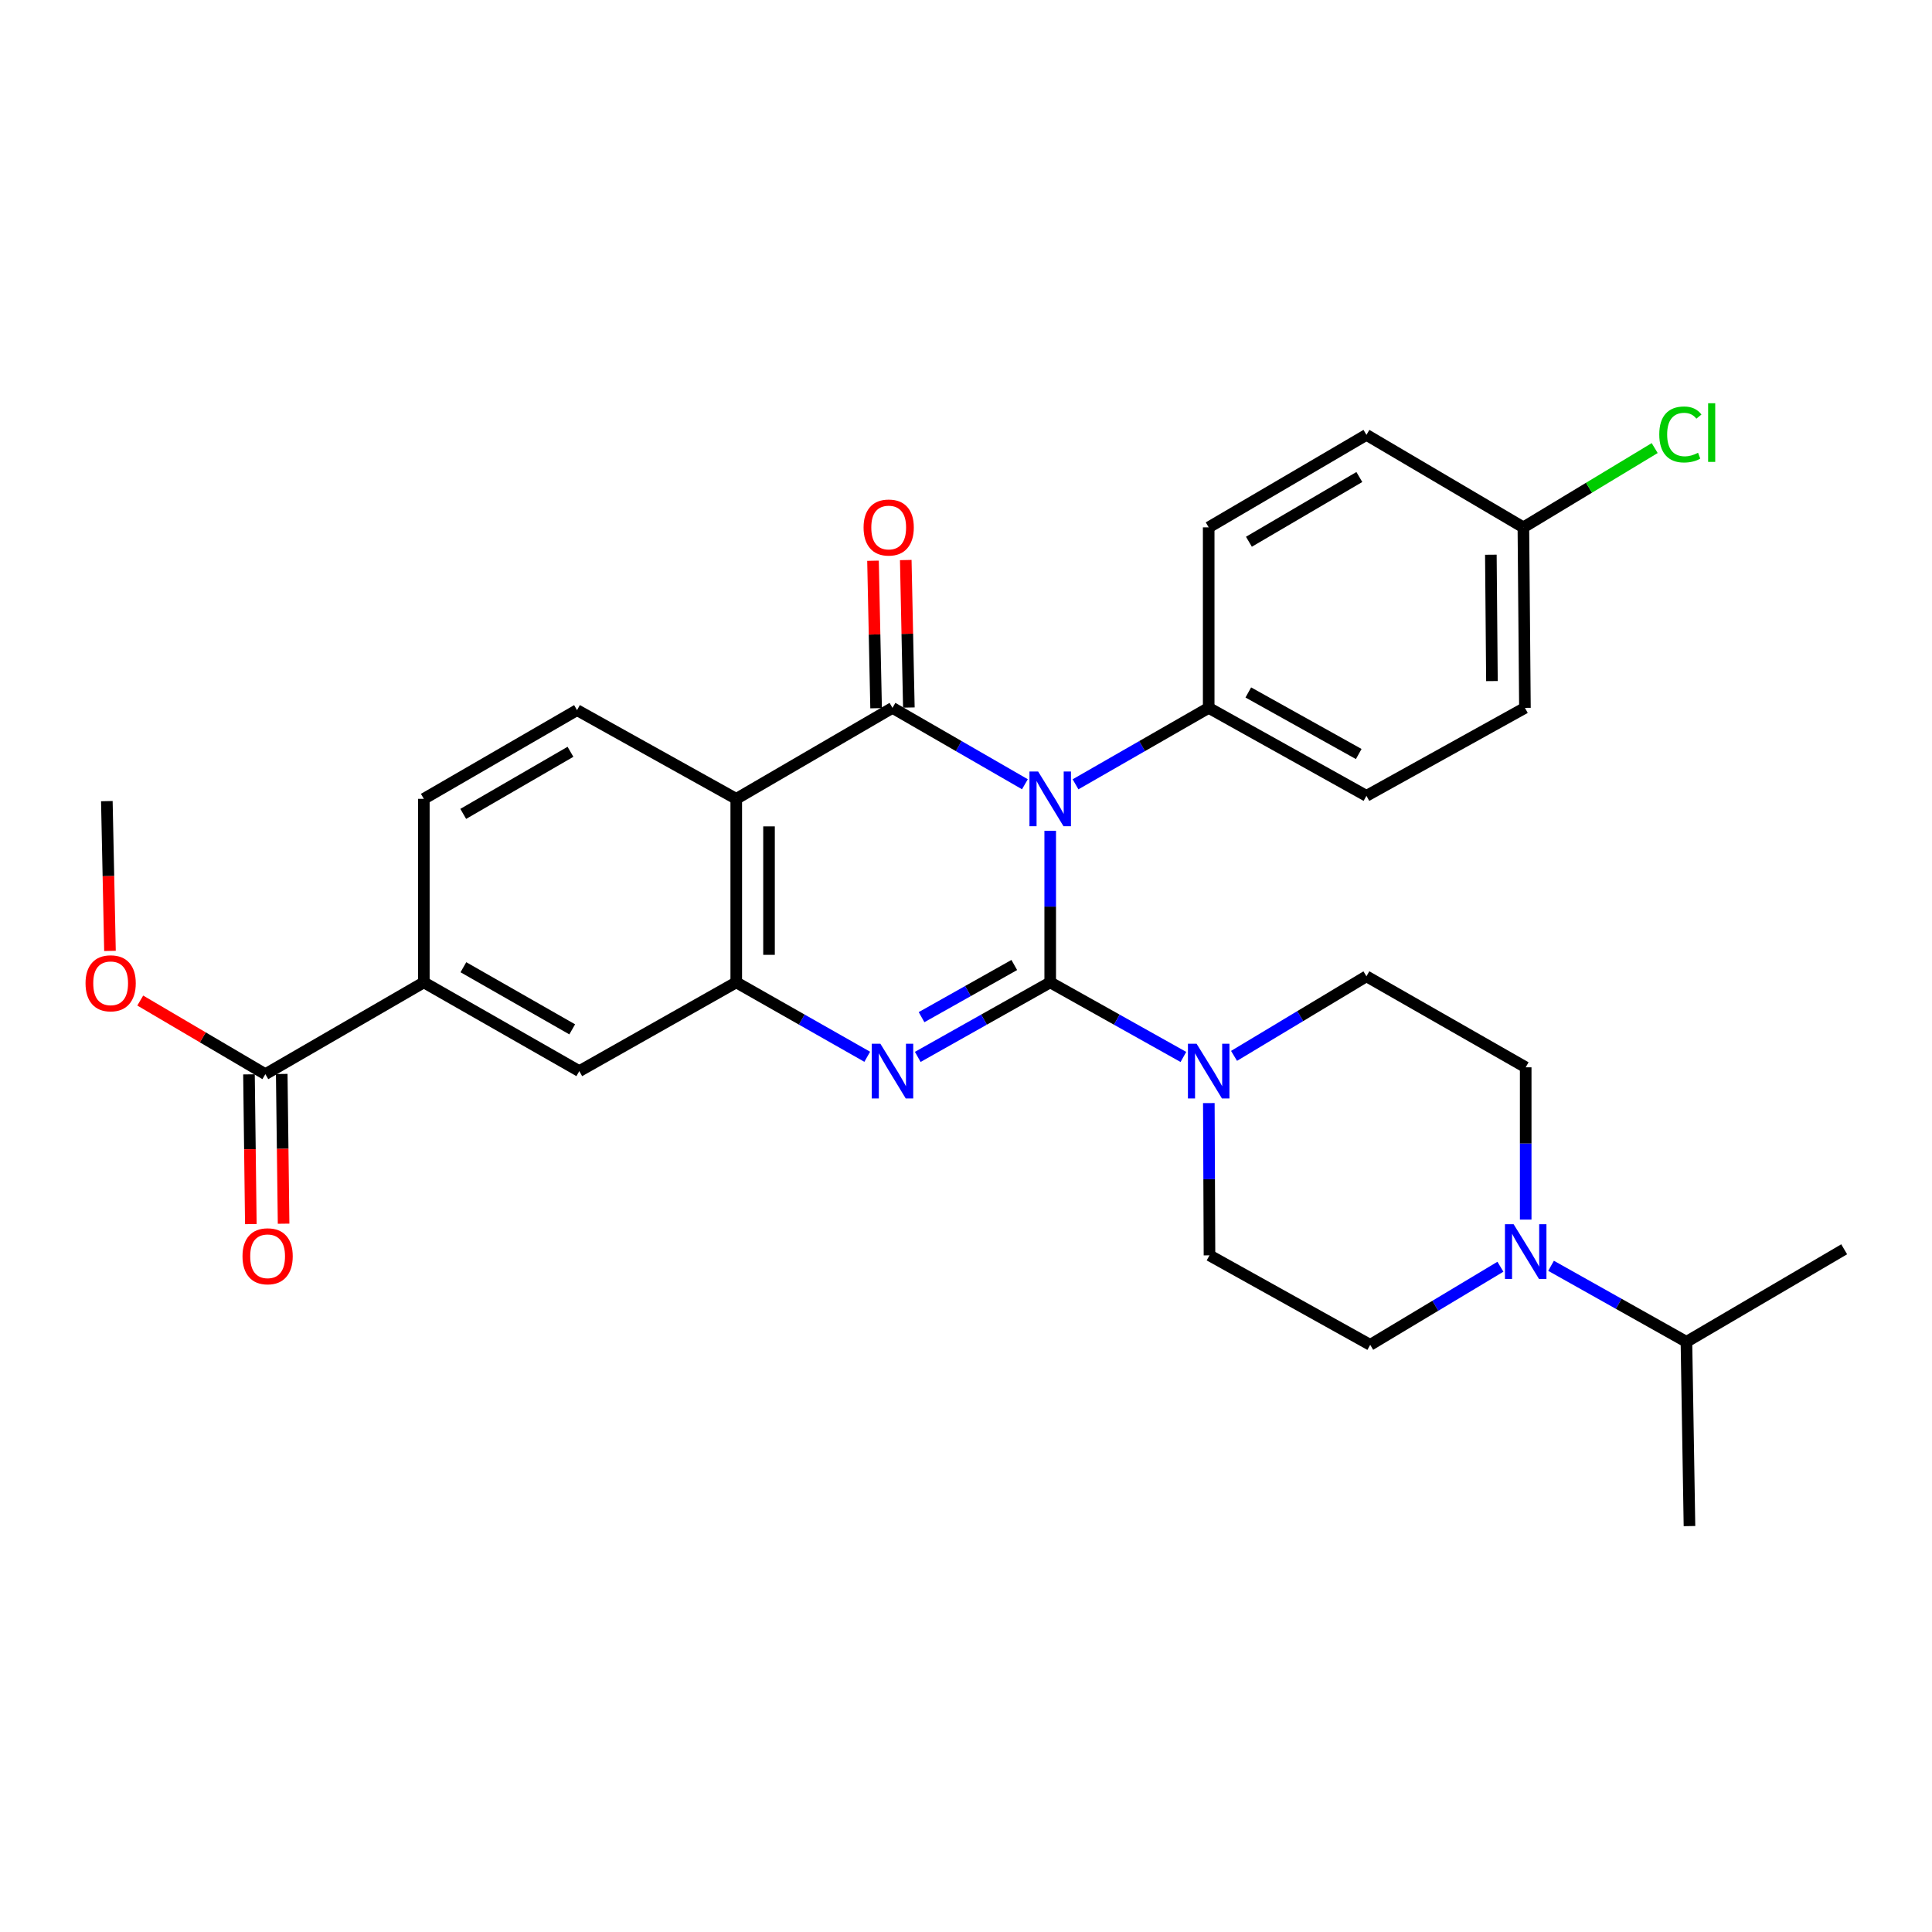 <?xml version='1.0' encoding='iso-8859-1'?>
<svg version='1.1' baseProfile='full'
              xmlns='http://www.w3.org/2000/svg'
                      xmlns:rdkit='http://www.rdkit.org/xml'
                      xmlns:xlink='http://www.w3.org/1999/xlink'
                  xml:space='preserve'
width='1000px' height='1000px' viewBox='0 0 1000 1000'>
<!-- END OF HEADER -->
<rect style='opacity:1.0;fill:#FFFFFF;stroke:none' width='1000' height='1000' x='0' y='0'> </rect>
<path class='bond-0' d='M 543.587,508.472 L 543.587,469.244' style='fill:none;fill-rule:evenodd;stroke:#000000;stroke-width:6px;stroke-linecap:butt;stroke-linejoin:miter;stroke-opacity:1' />
<path class='bond-0' d='M 543.587,469.244 L 543.587,430.016' style='fill:none;fill-rule:evenodd;stroke:#0000FF;stroke-width:6px;stroke-linecap:butt;stroke-linejoin:miter;stroke-opacity:1' />
<path class='bond-2' d='M 543.587,508.472 L 509.307,527.76' style='fill:none;fill-rule:evenodd;stroke:#000000;stroke-width:6px;stroke-linecap:butt;stroke-linejoin:miter;stroke-opacity:1' />
<path class='bond-2' d='M 509.307,527.76 L 475.028,547.048' style='fill:none;fill-rule:evenodd;stroke:#0000FF;stroke-width:6px;stroke-linecap:butt;stroke-linejoin:miter;stroke-opacity:1' />
<path class='bond-2' d='M 524.988,499.48 L 500.992,512.981' style='fill:none;fill-rule:evenodd;stroke:#000000;stroke-width:6px;stroke-linecap:butt;stroke-linejoin:miter;stroke-opacity:1' />
<path class='bond-2' d='M 500.992,512.981 L 476.996,526.483' style='fill:none;fill-rule:evenodd;stroke:#0000FF;stroke-width:6px;stroke-linecap:butt;stroke-linejoin:miter;stroke-opacity:1' />
<path class='bond-5' d='M 543.587,508.472 L 578.056,527.775' style='fill:none;fill-rule:evenodd;stroke:#000000;stroke-width:6px;stroke-linecap:butt;stroke-linejoin:miter;stroke-opacity:1' />
<path class='bond-5' d='M 578.056,527.775 L 612.525,547.078' style='fill:none;fill-rule:evenodd;stroke:#0000FF;stroke-width:6px;stroke-linecap:butt;stroke-linejoin:miter;stroke-opacity:1' />
<path class='bond-1' d='M 530.491,405.928 L 496.218,386.162' style='fill:none;fill-rule:evenodd;stroke:#0000FF;stroke-width:6px;stroke-linecap:butt;stroke-linejoin:miter;stroke-opacity:1' />
<path class='bond-1' d='M 496.218,386.162 L 461.946,366.396' style='fill:none;fill-rule:evenodd;stroke:#000000;stroke-width:6px;stroke-linecap:butt;stroke-linejoin:miter;stroke-opacity:1' />
<path class='bond-7' d='M 556.692,405.959 L 591.153,386.177' style='fill:none;fill-rule:evenodd;stroke:#0000FF;stroke-width:6px;stroke-linecap:butt;stroke-linejoin:miter;stroke-opacity:1' />
<path class='bond-7' d='M 591.153,386.177 L 625.615,366.396' style='fill:none;fill-rule:evenodd;stroke:#000000;stroke-width:6px;stroke-linecap:butt;stroke-linejoin:miter;stroke-opacity:1' />
<path class='bond-12' d='M 470.423,366.218 L 469.622,328.048' style='fill:none;fill-rule:evenodd;stroke:#000000;stroke-width:6px;stroke-linecap:butt;stroke-linejoin:miter;stroke-opacity:1' />
<path class='bond-12' d='M 469.622,328.048 L 468.822,289.878' style='fill:none;fill-rule:evenodd;stroke:#FF0000;stroke-width:6px;stroke-linecap:butt;stroke-linejoin:miter;stroke-opacity:1' />
<path class='bond-12' d='M 453.469,366.574 L 452.668,328.404' style='fill:none;fill-rule:evenodd;stroke:#000000;stroke-width:6px;stroke-linecap:butt;stroke-linejoin:miter;stroke-opacity:1' />
<path class='bond-12' d='M 452.668,328.404 L 451.868,290.234' style='fill:none;fill-rule:evenodd;stroke:#FF0000;stroke-width:6px;stroke-linecap:butt;stroke-linejoin:miter;stroke-opacity:1' />
<path class='bond-31' d='M 461.946,366.396 L 381.086,413.481' style='fill:none;fill-rule:evenodd;stroke:#000000;stroke-width:6px;stroke-linecap:butt;stroke-linejoin:miter;stroke-opacity:1' />
<path class='bond-4' d='M 448.881,546.986 L 414.983,527.729' style='fill:none;fill-rule:evenodd;stroke:#0000FF;stroke-width:6px;stroke-linecap:butt;stroke-linejoin:miter;stroke-opacity:1' />
<path class='bond-4' d='M 414.983,527.729 L 381.086,508.472' style='fill:none;fill-rule:evenodd;stroke:#000000;stroke-width:6px;stroke-linecap:butt;stroke-linejoin:miter;stroke-opacity:1' />
<path class='bond-3' d='M 381.086,413.481 L 381.086,508.472' style='fill:none;fill-rule:evenodd;stroke:#000000;stroke-width:6px;stroke-linecap:butt;stroke-linejoin:miter;stroke-opacity:1' />
<path class='bond-3' d='M 398.044,427.73 L 398.044,494.224' style='fill:none;fill-rule:evenodd;stroke:#000000;stroke-width:6px;stroke-linecap:butt;stroke-linejoin:miter;stroke-opacity:1' />
<path class='bond-10' d='M 381.086,413.481 L 298.672,367.564' style='fill:none;fill-rule:evenodd;stroke:#000000;stroke-width:6px;stroke-linecap:butt;stroke-linejoin:miter;stroke-opacity:1' />
<path class='bond-9' d='M 381.086,508.472 L 299.84,554.409' style='fill:none;fill-rule:evenodd;stroke:#000000;stroke-width:6px;stroke-linecap:butt;stroke-linejoin:miter;stroke-opacity:1' />
<path class='bond-13' d='M 638.736,546.522 L 673.001,525.929' style='fill:none;fill-rule:evenodd;stroke:#0000FF;stroke-width:6px;stroke-linecap:butt;stroke-linejoin:miter;stroke-opacity:1' />
<path class='bond-13' d='M 673.001,525.929 L 707.266,505.335' style='fill:none;fill-rule:evenodd;stroke:#000000;stroke-width:6px;stroke-linecap:butt;stroke-linejoin:miter;stroke-opacity:1' />
<path class='bond-14' d='M 625.687,570.953 L 625.858,610.36' style='fill:none;fill-rule:evenodd;stroke:#0000FF;stroke-width:6px;stroke-linecap:butt;stroke-linejoin:miter;stroke-opacity:1' />
<path class='bond-14' d='M 625.858,610.36 L 626.029,649.767' style='fill:none;fill-rule:evenodd;stroke:#000000;stroke-width:6px;stroke-linecap:butt;stroke-linejoin:miter;stroke-opacity:1' />
<path class='bond-6' d='M 776.612,655.658 L 742.914,675.874' style='fill:none;fill-rule:evenodd;stroke:#0000FF;stroke-width:6px;stroke-linecap:butt;stroke-linejoin:miter;stroke-opacity:1' />
<path class='bond-6' d='M 742.914,675.874 L 709.216,696.089' style='fill:none;fill-rule:evenodd;stroke:#000000;stroke-width:6px;stroke-linecap:butt;stroke-linejoin:miter;stroke-opacity:1' />
<path class='bond-21' d='M 802.824,655.178 L 837.859,674.852' style='fill:none;fill-rule:evenodd;stroke:#0000FF;stroke-width:6px;stroke-linecap:butt;stroke-linejoin:miter;stroke-opacity:1' />
<path class='bond-21' d='M 837.859,674.852 L 872.895,694.526' style='fill:none;fill-rule:evenodd;stroke:#000000;stroke-width:6px;stroke-linecap:butt;stroke-linejoin:miter;stroke-opacity:1' />
<path class='bond-30' d='M 789.699,631.263 L 789.699,591.851' style='fill:none;fill-rule:evenodd;stroke:#0000FF;stroke-width:6px;stroke-linecap:butt;stroke-linejoin:miter;stroke-opacity:1' />
<path class='bond-30' d='M 789.699,591.851 L 789.699,552.44' style='fill:none;fill-rule:evenodd;stroke:#000000;stroke-width:6px;stroke-linecap:butt;stroke-linejoin:miter;stroke-opacity:1' />
<path class='bond-19' d='M 625.615,366.396 L 707.266,411.918' style='fill:none;fill-rule:evenodd;stroke:#000000;stroke-width:6px;stroke-linecap:butt;stroke-linejoin:miter;stroke-opacity:1' />
<path class='bond-19' d='M 646.12,358.413 L 703.276,390.278' style='fill:none;fill-rule:evenodd;stroke:#000000;stroke-width:6px;stroke-linecap:butt;stroke-linejoin:miter;stroke-opacity:1' />
<path class='bond-20' d='M 625.615,366.396 L 625.615,272.959' style='fill:none;fill-rule:evenodd;stroke:#000000;stroke-width:6px;stroke-linecap:butt;stroke-linejoin:miter;stroke-opacity:1' />
<path class='bond-8' d='M 137.349,555.982 L 219.376,508.472' style='fill:none;fill-rule:evenodd;stroke:#000000;stroke-width:6px;stroke-linecap:butt;stroke-linejoin:miter;stroke-opacity:1' />
<path class='bond-18' d='M 128.871,556.087 L 129.351,594.84' style='fill:none;fill-rule:evenodd;stroke:#000000;stroke-width:6px;stroke-linecap:butt;stroke-linejoin:miter;stroke-opacity:1' />
<path class='bond-18' d='M 129.351,594.84 L 129.832,633.593' style='fill:none;fill-rule:evenodd;stroke:#FF0000;stroke-width:6px;stroke-linecap:butt;stroke-linejoin:miter;stroke-opacity:1' />
<path class='bond-18' d='M 145.827,555.877 L 146.308,594.63' style='fill:none;fill-rule:evenodd;stroke:#000000;stroke-width:6px;stroke-linecap:butt;stroke-linejoin:miter;stroke-opacity:1' />
<path class='bond-18' d='M 146.308,594.63 L 146.788,633.383' style='fill:none;fill-rule:evenodd;stroke:#FF0000;stroke-width:6px;stroke-linecap:butt;stroke-linejoin:miter;stroke-opacity:1' />
<path class='bond-23' d='M 137.349,555.982 L 104.971,536.933' style='fill:none;fill-rule:evenodd;stroke:#000000;stroke-width:6px;stroke-linecap:butt;stroke-linejoin:miter;stroke-opacity:1' />
<path class='bond-23' d='M 104.971,536.933 L 72.594,517.883' style='fill:none;fill-rule:evenodd;stroke:#FF0000;stroke-width:6px;stroke-linecap:butt;stroke-linejoin:miter;stroke-opacity:1' />
<path class='bond-11' d='M 299.84,554.409 L 219.376,508.472' style='fill:none;fill-rule:evenodd;stroke:#000000;stroke-width:6px;stroke-linecap:butt;stroke-linejoin:miter;stroke-opacity:1' />
<path class='bond-11' d='M 296.178,532.791 L 239.853,500.636' style='fill:none;fill-rule:evenodd;stroke:#000000;stroke-width:6px;stroke-linecap:butt;stroke-linejoin:miter;stroke-opacity:1' />
<path class='bond-33' d='M 298.672,367.564 L 219.376,413.481' style='fill:none;fill-rule:evenodd;stroke:#000000;stroke-width:6px;stroke-linecap:butt;stroke-linejoin:miter;stroke-opacity:1' />
<path class='bond-33' d='M 295.275,389.126 L 239.768,421.269' style='fill:none;fill-rule:evenodd;stroke:#000000;stroke-width:6px;stroke-linecap:butt;stroke-linejoin:miter;stroke-opacity:1' />
<path class='bond-17' d='M 219.376,508.472 L 219.376,413.481' style='fill:none;fill-rule:evenodd;stroke:#000000;stroke-width:6px;stroke-linecap:butt;stroke-linejoin:miter;stroke-opacity:1' />
<path class='bond-16' d='M 707.266,505.335 L 789.699,552.44' style='fill:none;fill-rule:evenodd;stroke:#000000;stroke-width:6px;stroke-linecap:butt;stroke-linejoin:miter;stroke-opacity:1' />
<path class='bond-15' d='M 626.029,649.767 L 709.216,696.089' style='fill:none;fill-rule:evenodd;stroke:#000000;stroke-width:6px;stroke-linecap:butt;stroke-linejoin:miter;stroke-opacity:1' />
<path class='bond-25' d='M 707.266,411.918 L 789.303,366.396' style='fill:none;fill-rule:evenodd;stroke:#000000;stroke-width:6px;stroke-linecap:butt;stroke-linejoin:miter;stroke-opacity:1' />
<path class='bond-24' d='M 625.615,272.959 L 707.266,225.092' style='fill:none;fill-rule:evenodd;stroke:#000000;stroke-width:6px;stroke-linecap:butt;stroke-linejoin:miter;stroke-opacity:1' />
<path class='bond-24' d='M 646.439,280.408 L 703.594,246.901' style='fill:none;fill-rule:evenodd;stroke:#000000;stroke-width:6px;stroke-linecap:butt;stroke-linejoin:miter;stroke-opacity:1' />
<path class='bond-27' d='M 872.895,694.526 L 874.468,789.903' style='fill:none;fill-rule:evenodd;stroke:#000000;stroke-width:6px;stroke-linecap:butt;stroke-linejoin:miter;stroke-opacity:1' />
<path class='bond-28' d='M 872.895,694.526 L 954.545,646.63' style='fill:none;fill-rule:evenodd;stroke:#000000;stroke-width:6px;stroke-linecap:butt;stroke-linejoin:miter;stroke-opacity:1' />
<path class='bond-22' d='M 788.502,272.959 L 707.266,225.092' style='fill:none;fill-rule:evenodd;stroke:#000000;stroke-width:6px;stroke-linecap:butt;stroke-linejoin:miter;stroke-opacity:1' />
<path class='bond-26' d='M 788.502,272.959 L 822.483,252.441' style='fill:none;fill-rule:evenodd;stroke:#000000;stroke-width:6px;stroke-linecap:butt;stroke-linejoin:miter;stroke-opacity:1' />
<path class='bond-26' d='M 822.483,252.441 L 856.464,231.922' style='fill:none;fill-rule:evenodd;stroke:#00CC00;stroke-width:6px;stroke-linecap:butt;stroke-linejoin:miter;stroke-opacity:1' />
<path class='bond-32' d='M 788.502,272.959 L 789.303,366.396' style='fill:none;fill-rule:evenodd;stroke:#000000;stroke-width:6px;stroke-linecap:butt;stroke-linejoin:miter;stroke-opacity:1' />
<path class='bond-32' d='M 771.665,287.12 L 772.226,352.526' style='fill:none;fill-rule:evenodd;stroke:#000000;stroke-width:6px;stroke-linecap:butt;stroke-linejoin:miter;stroke-opacity:1' />
<path class='bond-29' d='M 56.923,492.192 L 56.112,453.426' style='fill:none;fill-rule:evenodd;stroke:#FF0000;stroke-width:6px;stroke-linecap:butt;stroke-linejoin:miter;stroke-opacity:1' />
<path class='bond-29' d='M 56.112,453.426 L 55.302,414.659' style='fill:none;fill-rule:evenodd;stroke:#000000;stroke-width:6px;stroke-linecap:butt;stroke-linejoin:miter;stroke-opacity:1' />
<path  class='atom-1' d='M 537.327 399.321
L 546.607 414.321
Q 547.527 415.801, 549.007 418.481
Q 550.487 421.161, 550.567 421.321
L 550.567 399.321
L 554.327 399.321
L 554.327 427.641
L 550.447 427.641
L 540.487 411.241
Q 539.327 409.321, 538.087 407.121
Q 536.887 404.921, 536.527 404.241
L 536.527 427.641
L 532.847 427.641
L 532.847 399.321
L 537.327 399.321
' fill='#0000FF'/>
<path  class='atom-3' d='M 455.686 540.249
L 464.966 555.249
Q 465.886 556.729, 467.366 559.409
Q 468.846 562.089, 468.926 562.249
L 468.926 540.249
L 472.686 540.249
L 472.686 568.569
L 468.806 568.569
L 458.846 552.169
Q 457.686 550.249, 456.446 548.049
Q 455.246 545.849, 454.886 545.169
L 454.886 568.569
L 451.206 568.569
L 451.206 540.249
L 455.686 540.249
' fill='#0000FF'/>
<path  class='atom-6' d='M 619.355 540.249
L 628.635 555.249
Q 629.555 556.729, 631.035 559.409
Q 632.515 562.089, 632.595 562.249
L 632.595 540.249
L 636.355 540.249
L 636.355 568.569
L 632.475 568.569
L 622.515 552.169
Q 621.355 550.249, 620.115 548.049
Q 618.915 545.849, 618.555 545.169
L 618.555 568.569
L 614.875 568.569
L 614.875 540.249
L 619.355 540.249
' fill='#0000FF'/>
<path  class='atom-7' d='M 783.439 633.647
L 792.719 648.647
Q 793.639 650.127, 795.119 652.807
Q 796.599 655.487, 796.679 655.647
L 796.679 633.647
L 800.439 633.647
L 800.439 661.967
L 796.559 661.967
L 786.599 645.567
Q 785.439 643.647, 784.199 641.447
Q 782.999 639.247, 782.639 638.567
L 782.639 661.967
L 778.959 661.967
L 778.959 633.647
L 783.439 633.647
' fill='#0000FF'/>
<path  class='atom-13' d='M 446.986 273.039
Q 446.986 266.239, 450.346 262.439
Q 453.706 258.639, 459.986 258.639
Q 466.266 258.639, 469.626 262.439
Q 472.986 266.239, 472.986 273.039
Q 472.986 279.919, 469.586 283.839
Q 466.186 287.719, 459.986 287.719
Q 453.746 287.719, 450.346 283.839
Q 446.986 279.959, 446.986 273.039
M 459.986 284.519
Q 464.306 284.519, 466.626 281.639
Q 468.986 278.719, 468.986 273.039
Q 468.986 267.479, 466.626 264.679
Q 464.306 261.839, 459.986 261.839
Q 455.666 261.839, 453.306 264.639
Q 450.986 267.439, 450.986 273.039
Q 450.986 278.759, 453.306 281.639
Q 455.666 284.519, 459.986 284.519
' fill='#FF0000'/>
<path  class='atom-19' d='M 125.517 650.243
Q 125.517 643.443, 128.877 639.643
Q 132.237 635.843, 138.517 635.843
Q 144.797 635.843, 148.157 639.643
Q 151.517 643.443, 151.517 650.243
Q 151.517 657.123, 148.117 661.043
Q 144.717 664.923, 138.517 664.923
Q 132.277 664.923, 128.877 661.043
Q 125.517 657.163, 125.517 650.243
M 138.517 661.723
Q 142.837 661.723, 145.157 658.843
Q 147.517 655.923, 147.517 650.243
Q 147.517 644.683, 145.157 641.883
Q 142.837 639.043, 138.517 639.043
Q 134.197 639.043, 131.837 641.843
Q 129.517 644.643, 129.517 650.243
Q 129.517 655.963, 131.837 658.843
Q 134.197 661.723, 138.517 661.723
' fill='#FF0000'/>
<path  class='atom-24' d='M 44.271 508.948
Q 44.271 502.148, 47.631 498.348
Q 50.991 494.548, 57.271 494.548
Q 63.551 494.548, 66.911 498.348
Q 70.271 502.148, 70.271 508.948
Q 70.271 515.828, 66.871 519.748
Q 63.471 523.628, 57.271 523.628
Q 51.031 523.628, 47.631 519.748
Q 44.271 515.868, 44.271 508.948
M 57.271 520.428
Q 61.591 520.428, 63.911 517.548
Q 66.271 514.628, 66.271 508.948
Q 66.271 503.388, 63.911 500.588
Q 61.591 497.748, 57.271 497.748
Q 52.951 497.748, 50.591 500.548
Q 48.271 503.348, 48.271 508.948
Q 48.271 514.668, 50.591 517.548
Q 52.951 520.428, 57.271 520.428
' fill='#FF0000'/>
<path  class='atom-27' d='M 858.837 224.875
Q 858.837 217.835, 862.117 214.155
Q 865.437 210.435, 871.717 210.435
Q 877.557 210.435, 880.677 214.555
L 878.037 216.715
Q 875.757 213.715, 871.717 213.715
Q 867.437 213.715, 865.157 216.595
Q 862.917 219.435, 862.917 224.875
Q 862.917 230.475, 865.237 233.355
Q 867.597 236.235, 872.157 236.235
Q 875.277 236.235, 878.917 234.355
L 880.037 237.355
Q 878.557 238.315, 876.317 238.875
Q 874.077 239.435, 871.597 239.435
Q 865.437 239.435, 862.117 235.675
Q 858.837 231.915, 858.837 224.875
' fill='#00CC00'/>
<path  class='atom-27' d='M 884.117 208.715
L 887.797 208.715
L 887.797 239.075
L 884.117 239.075
L 884.117 208.715
' fill='#00CC00'/>
</svg>
